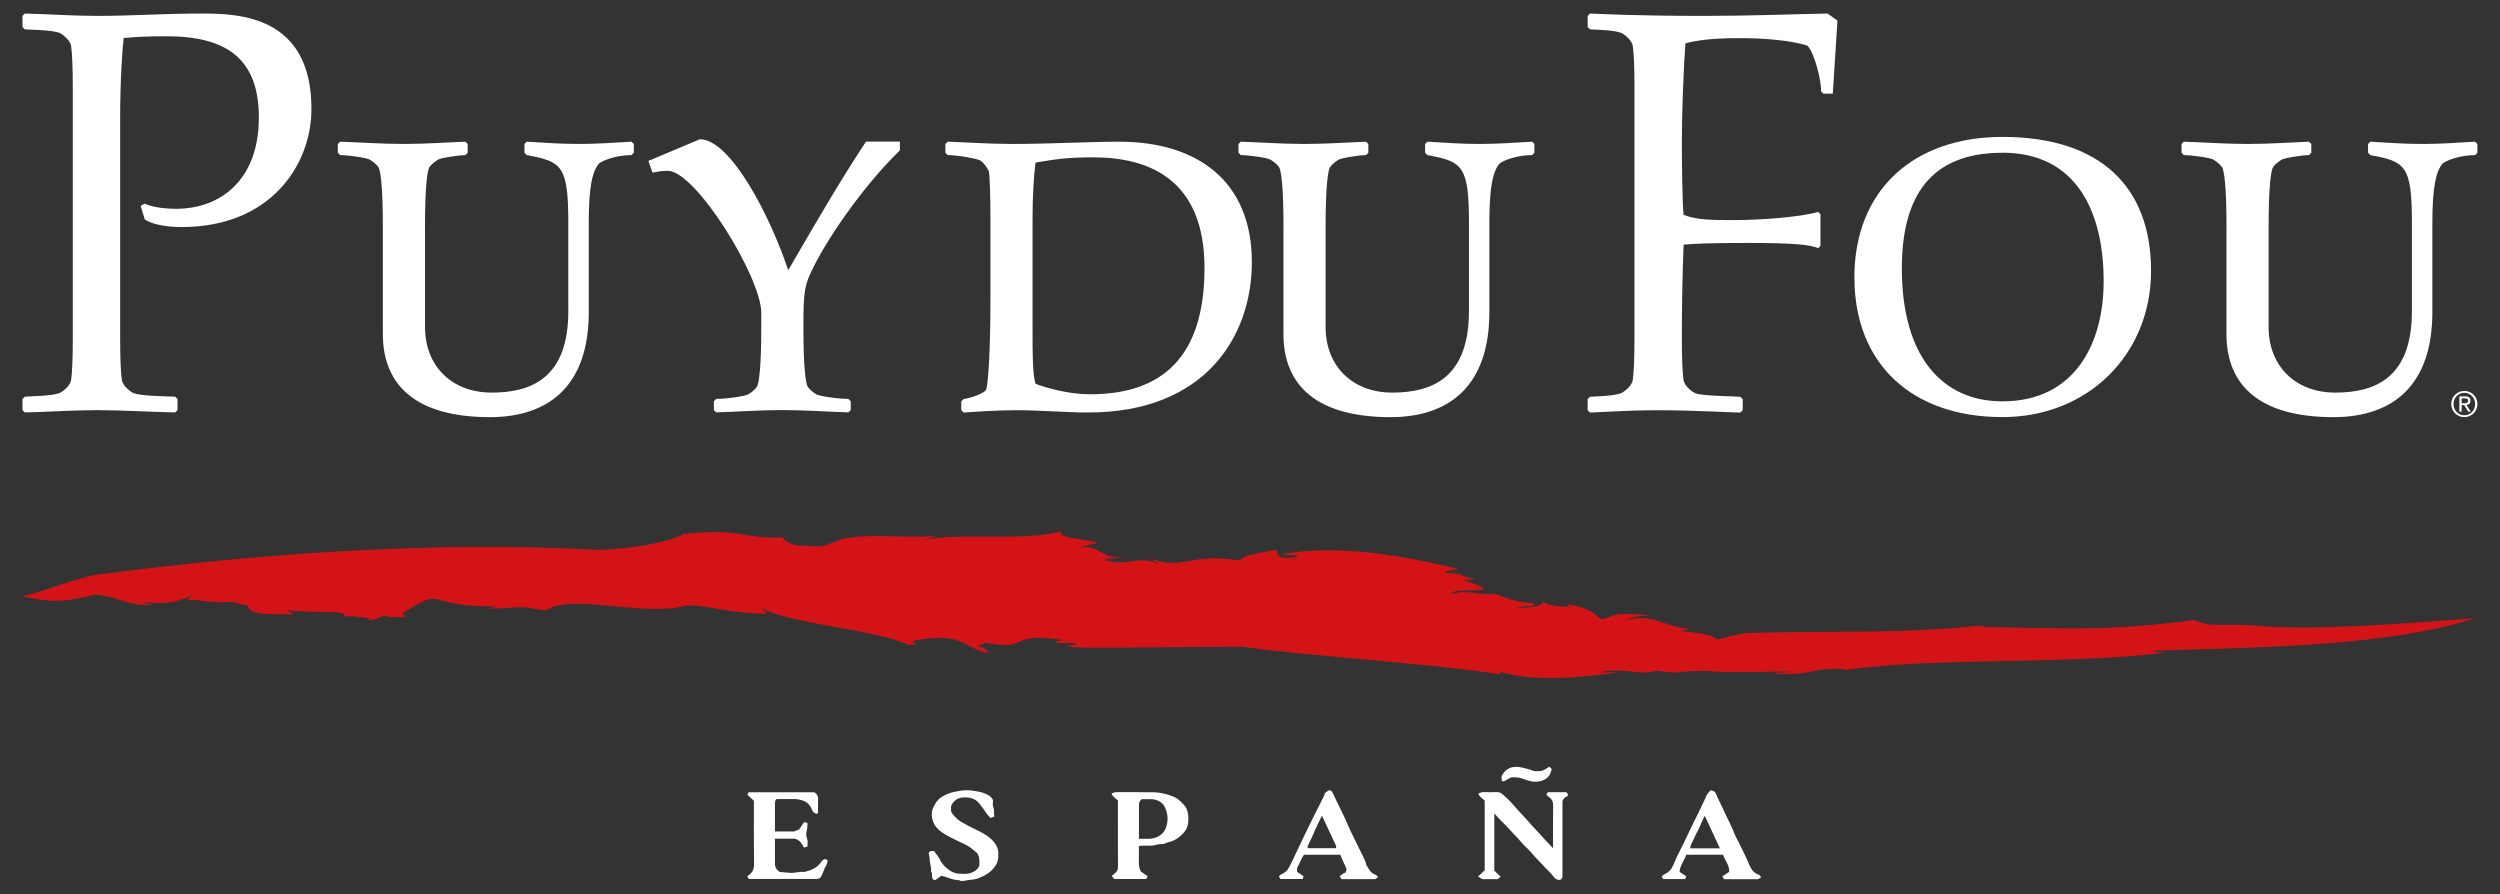 <?xml version="1.0" encoding="UTF-8"?>
<svg id="Capa_1" data-name="Capa 1" xmlns="http://www.w3.org/2000/svg" version="1.1" viewBox="0 0 500 178.89">
  <rect x="0" y="0" width="500" height="178.89" fill="#333333" stroke="none"/>
  <defs>
    <style>
      .cls-1 {
        fill: #d41317;
      }

      .cls-1, .cls-2 {
        stroke-width: 0px;
      }

      .cls-2 {
        fill: #fff;
      }
    </style>
  </defs>
  <g>
    <path class="cls-1" d="M395.57,125.15c-15.62,1.68-29.14.96-45.5,1.44-3.89.13-7.28,1.98-8.8,1.56-.81-.45.68,1.66,2.24-.29-.36.03-.49-1.19-7.58-1.63l2.06-.52c-4.9-.07-7.54-3.47-13.57-1.44,1.78-.45,1.55-1.18,6.13-1.13-10.51-1.14-7.33.91-11.48.72l2.93.83c-2.93-.83-2.53-2.97-8.44-3.82-.33.73,3.05.66-2.48.3-2.37-.46-1.74-.42-2.3-.86-.33.73-1.75,1.27-5.4,1.22,1.35-.62,3.22.16,3.5-.88-2.76-.04-5.84-.99-7.82-1.91-2.94.46-5.67-.94-8.68.08-.54-1.78,13.02.68,2.02-2.89.96.07-1.04.03,2.55-.04l-3.78-1.2c-2.37-.08-4-.12.54-.88-13.17-3.22-24.73-4.78-35.26-3.02,1.46.46,2.36-.09,3.23.64-5.38.52-3.53-.57-4.59-1.47-6.46,1.35-4.88.7-7.36,2.15-9.75-1.71-11.07,2.2-17.96-.52l2.06,1.18c-4.88-1.83-5.55.64-10.83-.73-.28-.45,2.17-.22,3.81-.65-4.72.52-4.67-2.58-9.29-1.92l4.02-.86c-3.02-1.03-8.15-.84-7.28-2.4-6.47,2.13-19.97.23-27.55,1.79l3.03-.95c-5.37.83-14.18-.56-19.47.82l-3.86,1.42-5.1-.23c-2.22-.5-2.48-1.38-2.99-1.59-8.19.33-7.48-1.9-19.62-.68-2.61,1.6-9.97,2.94-16.81,3.19-32.96-1.82-68.45.76-98.96,4.77-4.57.27-10.78,3.16-16.43,4.53,6.18,1.33,8.25,1.1,14.6-.36,4.89.41,5.73,2.36,11.64,1.99l-2.38-.53c3.25.15,4.83.89,10.29-1.34l-1.47,1.12c2.35-.59,4.38.64,9.22.22l3.18.77c.14,2.36,6.97,1.42,9.26,1.79l-1.55-.97c3.4.81,13.6-.2,11.21,1.46,1.27-.5,2.92.03,5.72.27l-1.13.36c3.86-.06,3.32-1.76,4.48-.61-1.97-.23,6.22.44,2.71-.66,9.29-5.93,3.99-1.28,19.06-1.53l-1.59.5,6.84-.34,4.5.66c5.79-3.54,19.06,1.39,28.19-.95,3.59-.32,9.4,1.76,16.21,1.59l-1.54-1.34c5.02,3.36,23.22,4.42,29.87,7.67,1.66-.46,1.93.46.61-.87,10.14-1.88,9.86,1.13,15.1,2.48-.45-2.11-3.82-.65-.45-2.11,9.45,1.81,3.81-2.29,15.5-.55-4.81,1.05,3.78.2,2.54.94-8.51,1.08,20.84.38,33.16.4,14.01,1.95,35.56,3.11,51.97,5.54l-.44-.6c6.77,2.17,16.29,1.25,24.15.15l-4.21.05c5.28-1.14,7.97.78,11.58-.33l3.41.38c6.49-.65,4.7-.09,5.71-.44,5.12.67,15.16.07,17.46.24-1.06.4-2.25-.03-3.12.45,8.92.26,6.21-1.17,14.01-.99l-.16.24c18.74-2.66,43.7-1,64.48-3.49-1.42-.14-2.02.03-2.58-.41,21.94-.63,47.29-.94,64.49-6.49-11.83.87-32.89,2.65-43.93,1.48-5.78-.54-8.91.54-12.23-1.12-17.08,2.24-24.63,1.68-41.18,1.42"/>
    <g>
      <path class="cls-2" d="M296.45,175.82c-.36-.22-.59-.35-.84-.5.49-.46.93-.88,1.33-1.26v-13.95c-.45-.44-1.11-.77-1.27-1.4.36-.16.69-.3,1.13-.29.84.04,1.68.02,2.52,0,.43,0,.8.08,1.09.35.6.55,1.25,1.07,1.77,1.67.61.7,1.25,1.38,1.86,2.08.78.9,1.66,1.74,2.42,2.66.47.57,1.05,1.09,1.54,1.66.7.82,1.47,1.6,2.22,2.4.08.09.17.18.39.4v-.83c0-2.58-.03-5.15.02-7.72.01-.72-.23-1.27-.88-1.72-.13-.09-.25-.21-.4-.33,0-.09-.03-.22,0-.32.04-.1.17-.18.27-.28h3.6c.43.19.32.5.31.79-.53.13-.8.48-1.04.96,0,4.84,0,9.78,0,14.72,0,.36.11.75-.5,1.08-.41,0-.87-.09-1.24-.63-.45-.65-1.13-1.19-1.68-1.8-.9-1.01-1.92-1.94-2.77-2.99-.58-.72-1.37-1.33-1.97-2.05-.56-.66-1.14-1.31-1.76-1.92-.65-.65-1.19-1.37-1.89-1.99-.37-.33-.68-.7-1.01-1.05-.24-.25-.47-.51-.81-.87v11.44c.42.4.85.81,1.27,1.21-.22.19-.39.33-.57.48h-3.13Z"/>
      <path class="cls-2" d="M223.59,160.1c-.46-.41-1.04-.75-1.29-1.39.32-.14.62-.29,1.05-.28,2.49.02,4.97-.03,7.46.03,1.01.02,2.03.25,2.98.54.75.23,1.56.57,2.07,1.06.59.56,1.26,1.13,1.54,1.91.38,1.09.45,3.12-.34,4.17-.83,1.1-1.86,1.95-3.39,2.31-.44.1-.78.38-1.3.36-.42-.01-.88.09-1.27.19-1.09.27-2.19.04-3.32.19,0,.84,0,1.69,0,2.53,0,.8-.1,1.6.39,2.59.29.2.81.56,1.36.94-.09.19-.18.37-.27.55h-6.4c-.13-.16-.3-.37-.51-.62.15-.13.39-.34.64-.53.42-.33.6-.71.6-1.2-.02-4.24-.01-8.48-.01-12.73,0-.2,0-.41,0-.61ZM228.31,159.84c-.43.37-.53.73-.52,1.15.02,1.46,0,2.92,0,4.38v2.38c.82,0,1.59.05,2.34-.01.88-.07,1.66-.43,2.24-.95.68-.61.93-1.45,1.07-2.24.18-1.03.02-2.08-.44-3.07-.54-1.18-1.84-1.68-2.92-1.64-.59.02-1.18,0-1.77,0Z"/>
      <path class="cls-2" d="M162.9,158.46c.49.34.75.78.72,1.38-.05.9-.01,1.81-.01,2.71-.1.09-.2.17-.29.24-.56-.19-.81-.53-1-1.02-.34-.86-1.03-1.51-2.15-1.78-.42-.1-.83-.19-1.28-.18-1.19.02-2.38,0-3.57,0-.36.32-.33.71-.33,1.11,0,1.78,0,3.56,0,5.37h3.87c.34-.15.66-.28.98-.42.34-.49.69-.99,1.03-1.49.24.1.41.16.65.25-.1.46,0,.94-.17,1.47-.16.51-.14,1.11.09,1.69.18.44.04.97.04,1.53-.23.06-.47.13-.7.19-.41-.74-.71-1.47-1.84-1.78h-3.95v3.51c0,.44.02.88,0,1.32-.03.72.18,1.35.97,1.83.63.06,1.33.13,2.03.18.96.07,1.89-.31,2.86-.17,1.28-.3,2.43-.77,3.18-1.74.26-.34.47-.71.93-.86.17.07.34.14.6.25-.11.35-.14.76-.34,1.08-.34.53-.51,1.11-.75,1.67-.18.44-.32.85-.93.99h-13.75c-.09-.14-.22-.32-.32-.46.09-.13.1-.19.15-.22.93-.58,1.2-1.34,1.19-2.32-.06-4.18-.03-8.36-.03-12.63-.39-.36-.82-.76-1.3-1.2.07-.15.15-.33.23-.51h13.19Z"/>
      <path class="cls-2" d="M188.27,175.16c-.36.25-.77.54-1.17.83h-.36c-.62-.52-.09-1.24-.55-1.77.16-.67-.2-1.29-.22-1.95-.02-.61-.16-1.22-.23-1.74.32-.4.67-.35,1.08-.3.41.58.94,1.17,1.24,1.82.4.86,1.1,1.5,1.9,2.05.57.39,1.3.65,2.08.66.71.01,1.43.07,2.12-.17.71-.24,1.26-.62,1.59-1.22.04-.07.12-.15.12-.22-.03-.68.13-1.38-.2-2.03-.09-.17-.12-.39-.27-.52-.69-.6-1.36-1.21-2.23-1.64-1.39-.68-2.81-1.3-4.13-2.07-1.06-.62-1.9-1.36-2.33-2.35-.42-.99-.52-2.05-.04-3.06.35-.74.77-1.49,1.55-2.01.72-.48,1.53-.84,2.42-1.04,1.18-.26,2.39-.5,3.6-.33.99.14,2,.26,2.92.67.61.27,1.14.58,1.45,1.27,0,.35-.15.89.04,1.33.27.63.07,1.25.21,1.92-.23.1-.46.2-.74.32-.29-.31-.56-.56-.76-.85-.48-.69-.93-1.38-1.47-2.04-.66-.8-1.54-1.21-2.68-1.24-.75-.02-1.46.04-2.06.51-.45.35-.92.93-.94,1.42-.01.32,0,.64,0,.87.32.67.8,1.13,1.32,1.58.6.51,1.33.85,2.02,1.24,1.15.63,2.41,1.12,3.5,1.82,1.18.75,2.18,1.7,2.53,2.97.11.39.06.8.08,1.2.05,1.18-.46,2.14-1.39,3.04-.78.75-1.74,1.2-2.78,1.58-.27.1-.56.14-.85.19-.49.07-1,.1-1.48.2-.47.09-.92.2-1.35-.07-1.05,0-1.96-.39-2.9-.72-.15-.05-.31-.07-.62-.14Z"/>
      <path class="cls-2" d="M256.07,175.79c-.09-.16-.17-.31-.29-.51.2-.17.35-.39.58-.48,1.05-.4,1.39-1.23,1.8-2,.37-.69.67-1.41,1-2.11.37-.78.73-1.56,1.12-2.33.37-.75.69-1.52,1.08-2.26.53-1.02.98-2.06,1.51-3.08.7-1.34,1.35-2.69,2.02-4.04.04-.07,0-.17,0-.29.24-.19.5-.38.8-.61.45-.08.73.2.87.52.38.89.84,1.76,1.26,2.64.41.85.85,1.7,1.23,2.56.44.99.85,1.99,1.33,2.96.47.95.97,1.9,1.4,2.85.52,1.16,1.27,2.27,1.53,3.51.51.62.71,1.45,1.69,1.78.24.08.4.32.62.5-.18.13-.36.26-.58.43h-6.74c-.1-.15-.21-.34-.37-.59.3-.22.56-.42.83-.6.07-.05.19-.05.28-.07.34-.4.31-.79.08-1.24-.4-.77-.71-1.57-1.07-2.38h-7.26c-.55.75-.8,1.66-1.3,2.49-.14.24-.06.57-.08.92.39.27.81.55,1.3.88-.04.15-.1.35-.17.56h-4.47ZM264.39,163.14c-.14.27-.24.47-.33.67-.35.72-.73,1.44-1.04,2.18-.4.94-.8,1.88-1.28,2.8-.15.29-.3.55-.16.85h5.63c0-.19.05-.35,0-.48-.92-1.99-1.85-3.97-2.81-6.01Z"/>
      <path class="cls-2" d="M342.05,158.08c.86,0,1.06.48,1.21.83.48,1.15,1.1,2.26,1.6,3.4.64,1.48,1.47,2.89,2.02,4.4.24.67.66,1.29.96,1.95.65,1.41,1.42,2.79,1.98,4.23.14.36.35.7.56,1.04.29.49.8.79,1.37,1.02.33.14.44.34.37.65-.11.03-.23.06-.35.11-.06.02-.1.08-.16.13h-6.8c-.1-.16-.21-.35-.34-.57.48-.31.91-.59,1.35-.88.15-1.29-.85-2.28-1.2-3.44h-7.37c-.37,1.11-1.24,2.12-1.34,3.41.42.28.83.56,1.33.89-.06.16-.13.36-.2.56h-4.43c-.08-.14-.19-.31-.27-.45.19-.4.59-.52.92-.7.92-.51,1.29-1.35,1.62-2.16.29-.69.59-1.39.94-2.04.57-1.06,1.06-2.15,1.59-3.22.38-.77.72-1.57,1.1-2.34.37-.75.75-1.49,1.13-2.24.29-.57.54-1.16.82-1.74.27-.55.55-1.09.77-1.67.16-.43.57-.8.84-1.16ZM343.98,169.66c-1.01-2.16-1.98-4.25-3.03-6.5-.42.86-.75,1.55-1.04,2.26-.29.71-.75,1.38-1.02,2.09-.27.71-.81,1.35-.86,2.15h5.96Z"/>
      <path class="cls-2" d="M306.85,154.23c.44-.02,1.06.05,1.6-.1.51-.14.94-.51,1.43-.8.14.15.29.3.48.51-.04.12-.12.33-.18.53-.34,1.12-1.23,1.78-2.59,1.95-.93.11-1.82-.12-2.62-.43-.85-.33-1.69-.52-2.74-.42-.42.23-.95.52-1.55.85-.06-.03-.19-.11-.35-.2v-.93c.27-.44.54-.89,1-1.23.75-.56,1.75-.71,2.79-.51.77.15,1.5.35,2.23.59.12.04.24.09.48.19Z"/>
    </g>
    <path class="cls-2" d="M28.14,41.18l.81-.46c1.17.58,3.39,1.04,6.32,1.04,8.66,0,16.5-5.62,16.5-18.24,0-11.46-6.08-16.27-18.49-16.27-3.51,0-5.73.11-8.54.35-.24,1.76-.71,8.32-.71,15.92v43.76c0,4.32.12,7.37.35,8.78.23,1.28,1.99,2.45,2.34,2.57,1.64.58,5.39.58,8.31.71l.47.46v2.23l-.47.46c-4.8-.11-10.88-.46-15.68-.46s-9.59.35-14.39.46l-.46-.46v-2.23l.46-.46c1.52-.13,5.27-.13,6.91-.71.35-.11,2.11-1.29,2.34-2.57.23-1.41.35-4.46.35-8.78V17.91c0-4.34-.12-7.37-.35-8.77-.23-1.29-1.99-2.46-2.34-2.58-1.64-.58-5.39-.58-6.91-.69l-.46-.47v-2.22l.46-.47c4.8.11,9.6.47,14.39.47,7.37,0,12.99-.47,21.06-.47,7.25,0,21.88.36,21.88,19.07,0,11.12-8.07,23.63-25.97,23.63-3.98,0-6.32-.82-7.37-1.52l-.81-2.69Z"/>
    <path class="cls-2" d="M76.57,45.4c0-8.2-.47-11.46-.93-12.05-.47-.57-1.05-1.04-1.64-1.4-.47-.36-4.21-.93-5.97-.93l-.47-.47v-1.76l.47-.45c3.63.11,8.19.45,12.75.45s9.12-.34,12.29-.45l.46.45v1.76l-.46.47c-1.29,0-5.04.57-5.5.93-.59.36-1.17.82-1.64,1.4-.47.6-.93,3.86-.93,12.05v20c0,7.84,5.38,13.12,13.34,13.12s15.32-2.94,15.32-16.27v-17.67c0-11.47-1.29-12.27-8.31-13.56l-.46-.47v-1.76l.46-.45c3.51.22,6.91.45,10.41.45s6.9-.23,10.53-.45l.47.45v1.76l-.47.47c-2.1,0-4.79.57-6.43,1.62-1.41,1.53-2.11,4.81-2.11,11.94v17.9c0,14.28-7.6,20.95-19.77,20.95-14.74,0-21.41-6.33-21.41-16.62v-21.41Z"/>
    <path class="cls-2" d="M152.26,62.59c0-7.13-13.11-28.43-18.72-28.43-1.28,0-2.34.23-3.04.36l-.82-2.34,10.29-4.33c6.2,0,14.15,15.56,17.67,26.2,7.13-12.29,10.64-18.24,15.56-25.73h6.78v1.75c-6.78,6.56-13.92,16.61-17.31,23.39-1.75,3.51-1.99,4.58-1.99,12.06v-.13c0,8.2.46,11.48.93,12.06.46.58,1.05,1.05,1.64,1.4.47.35,4.22.93,6.43.93l.47.47v1.76l-.47.46c-4.09-.11-8.65-.46-13.22-.46s-9.12.35-13.22.46l-.46-.46v-1.76l.46-.47c2.23,0,5.97-.58,6.44-.93.59-.34,1.17-.82,1.64-1.4.47-.58.94-3.86.94-12.06v-2.8Z"/>
    <path class="cls-2" d="M206.51,66.23c0,4.68,0,8.54.59,10.53,2.09.81,6.67,2.1,10.88,2.1,14.38,0,22.92-7.37,22.92-25.27s-11.35-22.12-22.23-22.12c-5.85,0-7.94.47-11.57,1.05-.36,2.81-.59,6.9-.59,11v22.7ZM198.09,44.35c0-5.15-.13-9.59-.35-10.18-.35-.69-1.05-1.75-1.76-2.11-.59-.34-4.44-1.04-6.44-1.04l-.46-.47v-1.76l.46-.45c3.63.11,8.2.45,12.77.45,7.72,0,15.68-.45,21.52-.45,15.44,0,26.54,7.71,26.54,24.09,0,14.75-9.24,30.07-32.74,30.07-4.22,0-9.6-.46-14.52-.46-3.63,0-8.89.35-10.4.46l-.46-.46v-1.76l.46-.47c1.52-.22,3.85-1.05,4.44-1.75.46-.58.94-7.37.94-18.72v-14.98Z"/>
    <path class="cls-2" d="M326.9,17.91c0-4.34-.13-7.37-.35-8.77-.24-1.29-1.99-2.46-2.35-2.58-1.63-.58-4.69-.58-6.19-.69l-.48-.47v-2.22l.48-.47c2.93.11,9.35.47,22.92.47,9.13,0,18.26-.36,24.58-.47l1.98,1.41-.93,14.62h-1.87l-.46-.47c0-2.33-1.29-7.49-2.7-9.12-3.52-1.17-9.36-1.52-13.22-1.52-2.35,0-7.61,0-11.23,1.05-.35,4.56-.71,14.04-.71,19.54,0,5.03.11,12.76.35,14.75,2.7,1.05,5.62,1.05,10.29,1.05s13.1-.57,16.62-1.64l.46.47v6.33l-.46.46c-1.52-.7-4.8-1.05-14.03-1.05-6.81,0-10.55.12-12.88.34-.24,6.2-.35,12.4-.35,18.37,0,4.32.11,7.37.35,8.78.22,1.28,1.99,2.45,2.33,2.57,1.64.58,7.49.58,9.01.71l.48.46v2.23l-.48.46c-1.52,0-9.36-.46-16.38-.46s-12.18.46-13.68.46l-.48-.46v-2.23l.48-.46c1.5-.12,4.56-.12,6.19-.71.35-.11,2.11-1.29,2.35-2.57.23-1.41.35-4.46.35-8.78V17.91Z"/>
    <path class="cls-2" d="M400.49,30.55c-14.27,0-20.12,8.54-20.12,23.16,0,17.43,7.94,26.56,20.12,26.56,14.4,0,20.24-11.47,20.24-23.99,0-14.04-5.5-25.74-20.24-25.74M400.49,27.38c19.65,0,29.72,10.07,29.72,26.79s-12.64,29.25-29.72,29.25c-18.01,0-29.61-10.53-29.61-27.96s11.83-28.08,29.61-28.08"/>
    <path class="cls-2" d="M445.3,45.4c0-8.2-.47-11.46-.94-12.05-.46-.57-1.05-1.04-1.63-1.4-.46-.36-4.22-.93-5.96-.93l-.46-.47v-1.76l.46-.45c3.61.11,8.18.45,12.75.45s9.12-.34,12.27-.45l.47.45v1.76l-.47.47c-1.28,0-5.02.57-5.48.93-.59.36-1.18.82-1.65,1.4-.46.6-.94,3.86-.94,12.05v20c0,7.84,5.38,13.12,13.34,13.12s15.32-2.94,15.32-16.27v-17.67c0-11.47-1.28-12.27-8.31-13.56l-.46-.47v-1.76l.46-.45c3.5.22,6.9.45,10.42.45s6.9-.23,10.53-.45l.46.45v1.76l-.46.47c-2.12,0-4.79.57-6.44,1.62-1.39,1.53-2.11,4.81-2.11,11.94v17.9c0,14.28-7.61,20.95-19.77,20.95-14.75,0-21.41-6.33-21.41-16.62v-21.41Z"/>
  </g>
  <path class="cls-2" d="M256.7,45.4c0-8.2-.46-11.46-.94-12.05-.46-.57-1.04-1.04-1.63-1.4-.46-.36-4.22-.93-5.97-.93l-.46-.47v-1.76l.46-.45c3.63.11,8.2.45,12.75.45s9.14-.34,12.28-.45l.48.45v1.76l-.48.47c-1.28,0-5.02.57-5.5.93-.59.36-1.16.82-1.63,1.4-.48.6-.94,3.86-.94,12.05v20c0,7.84,5.38,13.12,13.33,13.12s15.34-2.94,15.34-16.27v-17.67c0-11.47-1.29-12.27-8.31-13.56l-.46-.47v-1.76l.46-.45c3.51.22,6.9.45,10.4.45s6.92-.23,10.54-.45l.46.45v1.76l-.46.47c-2.11,0-4.81.57-6.44,1.62-1.41,1.53-2.11,4.81-2.11,11.94v17.9c0,14.28-7.61,20.95-19.76,20.95-14.75,0-21.42-6.33-21.42-16.62v-21.41Z"/>
  <path class="cls-2" d="M492.34,80.65h.48c.41,0,.81-.02.81-.51,0-.43-.37-.47-.69-.47h-.61v.99ZM491.87,79.28h1.15c.73,0,1.07.29,1.07.87s-.35.79-.81.84l.88,1.35h-.5l-.83-1.32h-.5v1.32h-.46v-3.06ZM492.87,83.05c1.2,0,2.15-.97,2.15-2.24s-.95-2.24-2.15-2.24-2.16.97-2.16,2.24.95,2.24,2.16,2.24M492.87,78.19c1.43,0,2.62,1.13,2.62,2.62s-1.2,2.62-2.62,2.62-2.62-1.12-2.62-2.62,1.19-2.62,2.62-2.62"/>
</svg>